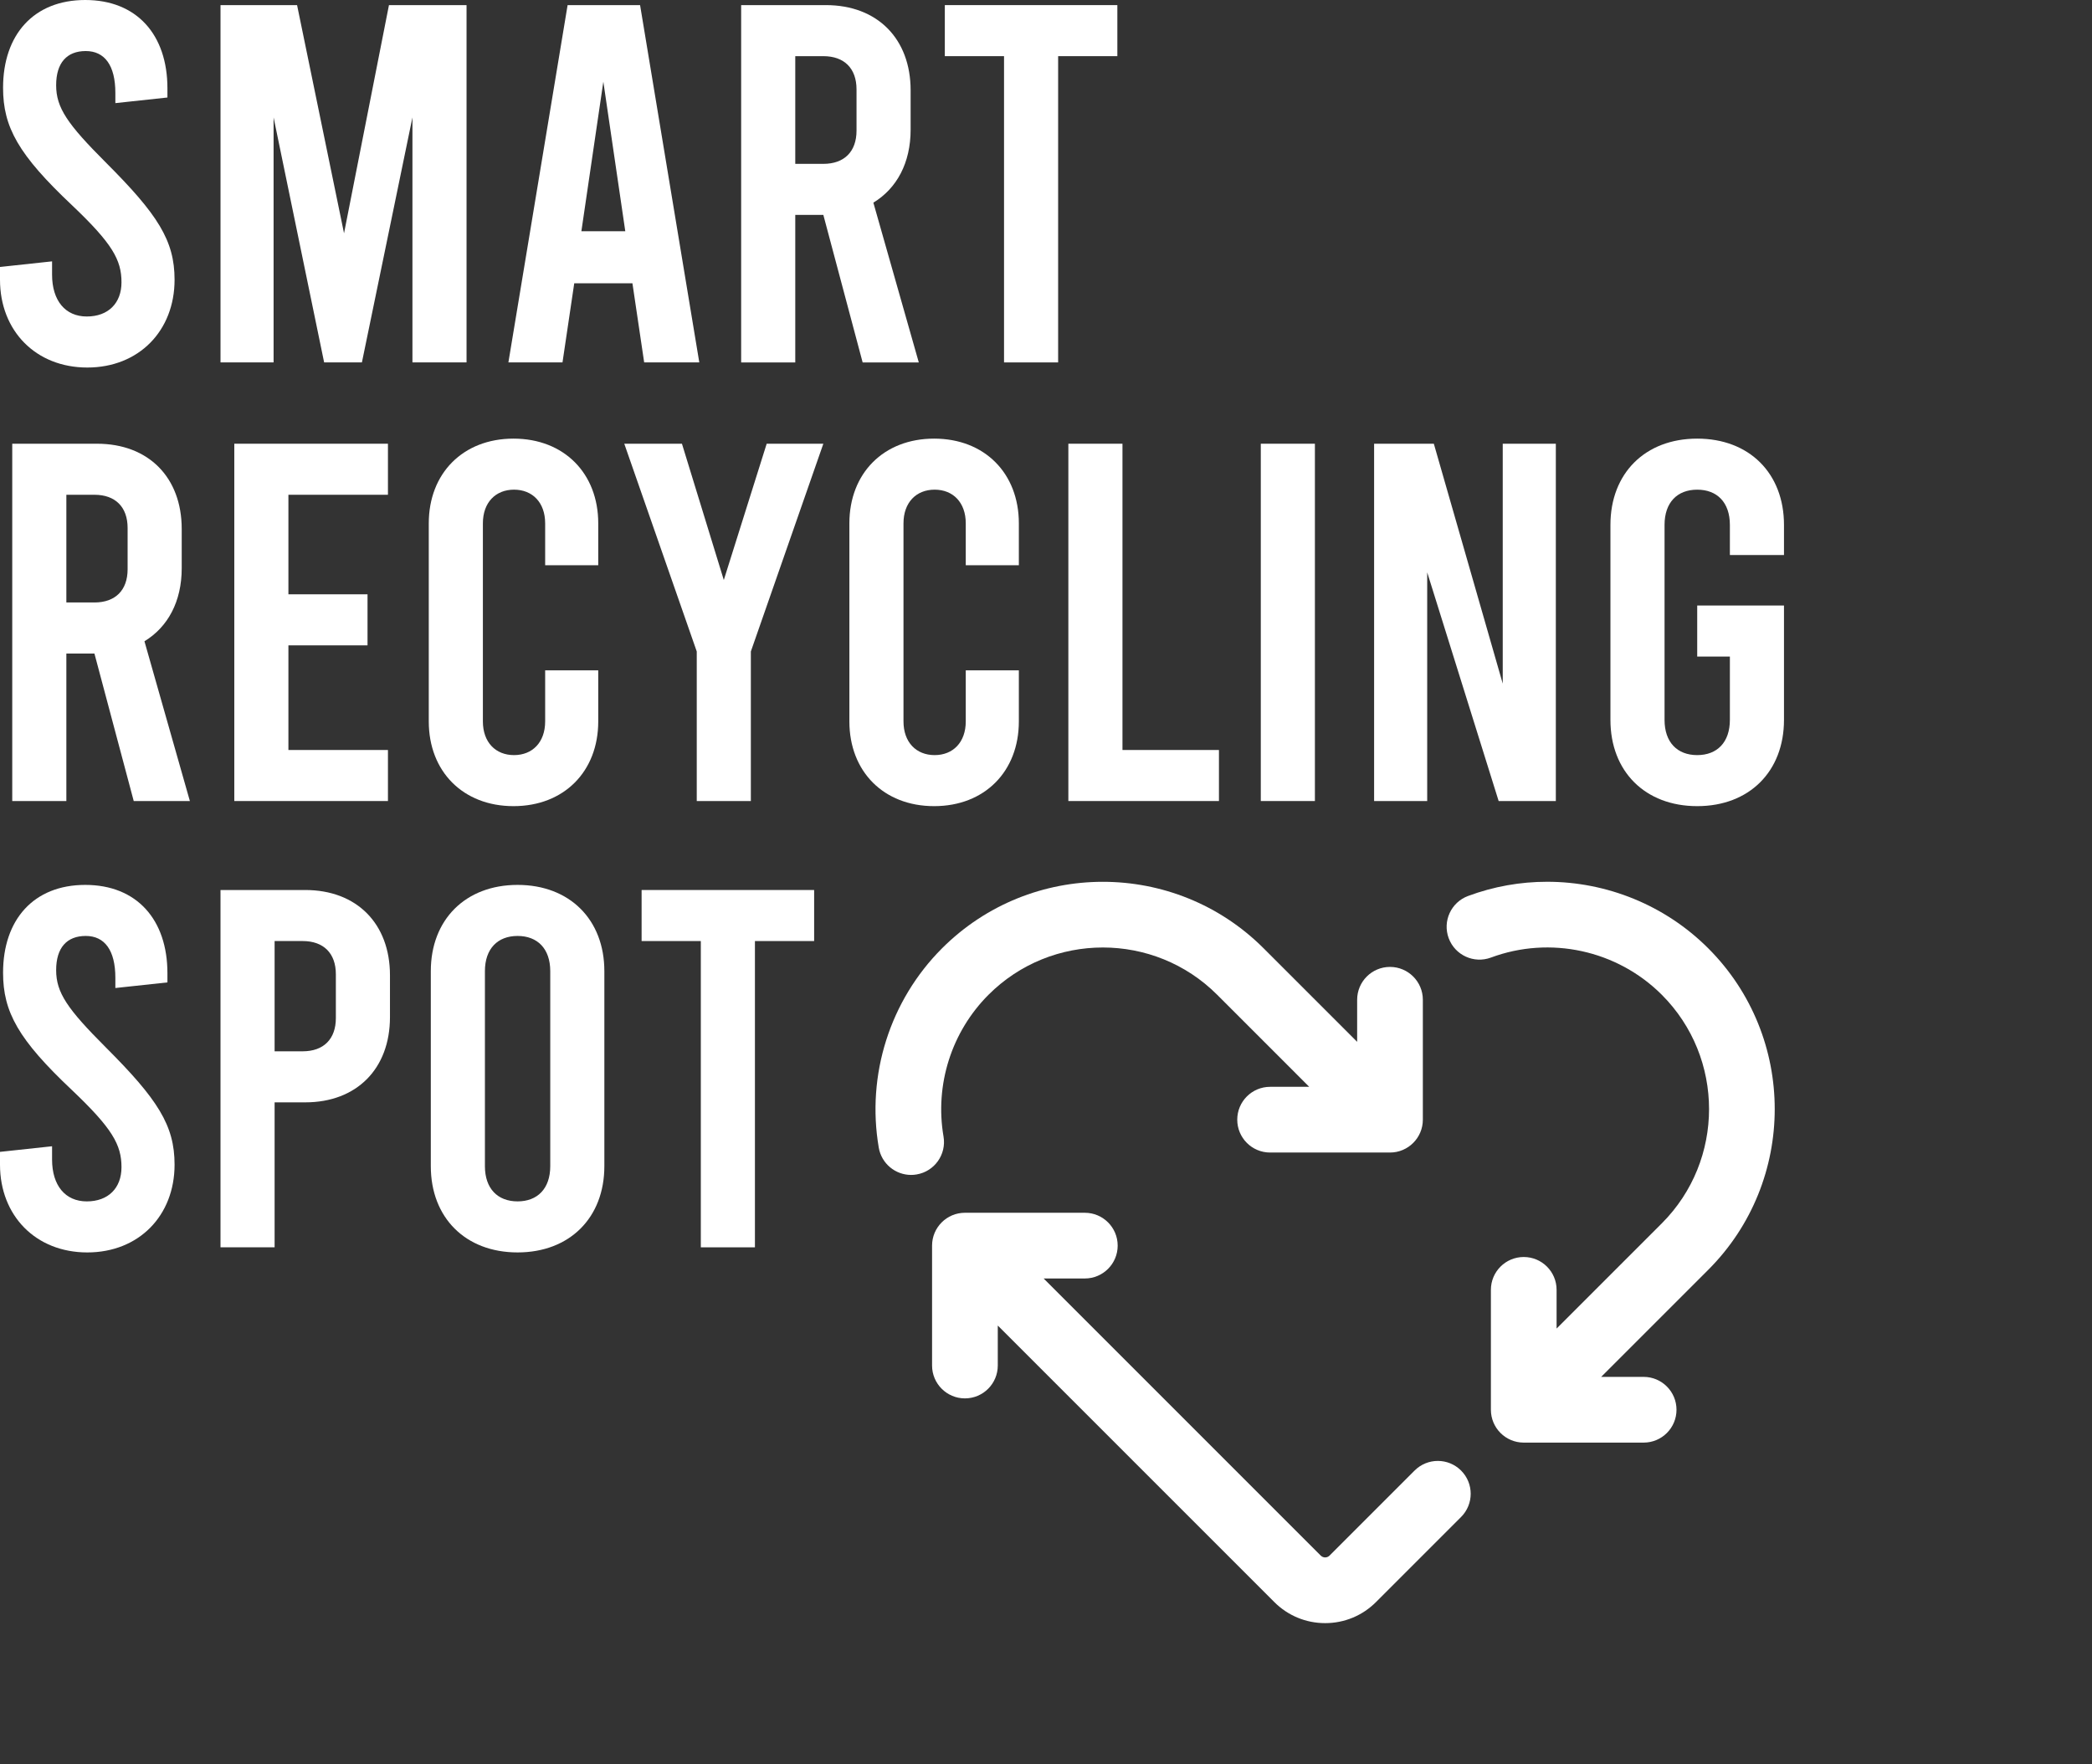 <svg width="217" height="183" viewBox="0 0 217 183" fill="none" xmlns="http://www.w3.org/2000/svg">
<rect x="0" y="0" width="217" height="183" fill="#333333" stroke="none"/>
<path d="M97.718 98.364C92.315 103.768 89.86 111.496 91.153 119.04C91.436 120.698 92.877 121.872 94.508 121.872C94.698 121.872 94.892 121.856 95.085 121.821C96.942 121.505 98.188 119.742 97.87 117.888C96.952 112.522 98.696 107.026 102.539 103.182C109.077 96.646 119.715 96.646 126.254 103.182L135.804 112.733H131.745C129.862 112.733 128.338 114.259 128.338 116.14C128.338 118.023 129.862 119.549 131.745 119.549H144.182C146.063 119.549 147.59 118.023 147.59 116.14V103.704C147.59 101.822 146.063 100.295 144.182 100.295C142.3 100.295 140.775 101.822 140.775 103.704V108.065L131.072 98.364C126.474 93.767 120.435 91.467 114.397 91.467C108.357 91.467 102.318 93.767 97.718 98.364Z" fill="white"/>
<path d="M152.276 92.939C150.513 93.595 149.616 95.557 150.272 97.319C150.927 99.084 152.891 99.981 154.654 99.325C160.792 97.042 167.745 98.557 172.375 103.183C178.911 109.721 178.911 120.359 172.375 126.897L161.463 137.807V133.792C161.463 131.91 159.939 130.385 158.056 130.385C156.173 130.385 154.648 131.91 154.648 133.792V146.229C154.648 148.112 156.173 149.637 158.056 149.637H170.493C172.376 149.637 173.901 148.112 173.901 146.229C173.901 144.349 172.376 142.82 170.493 142.82H166.086L177.192 131.716C186.389 122.52 186.389 107.558 177.192 98.364C172.698 93.87 166.64 91.463 160.481 91.463C157.722 91.462 154.946 91.945 152.276 92.939Z" fill="white"/>
<path d="M100.09 125.797C98.209 125.797 96.682 127.321 96.682 129.204V141.642C96.682 143.525 98.209 145.05 100.09 145.05C101.973 145.05 103.498 143.525 103.498 141.642V137.495L132.18 166.176C133.59 167.585 135.464 168.362 137.456 168.362C139.451 168.362 141.324 167.585 142.733 166.176L151.554 157.354C152.886 156.023 152.886 153.865 151.554 152.535C150.223 151.204 148.066 151.204 146.734 152.535L137.912 161.357C137.757 161.512 137.58 161.546 137.456 161.546C137.335 161.546 137.156 161.513 136.999 161.357L108.256 132.613H112.527C114.408 132.613 115.935 131.088 115.935 129.204C115.935 127.321 114.408 125.797 112.527 125.797H100.09Z" fill="white"/>
<path d="M6.883 62.493H9.795C11.966 62.493 13.237 61.222 13.237 59.051V54.763C13.237 52.592 11.966 51.321 9.795 51.321H6.883V62.493ZM13.872 83.09L9.795 67.788H6.883V83.09H1.27V46.026H10.06C15.407 46.026 18.849 49.521 18.849 54.868V58.945C18.849 62.387 17.42 65.035 14.984 66.517L19.696 83.09H13.872Z" fill="white"/>
<path d="M24.303 46.026H40.241V51.321H29.916V61.646H38.123V66.941H29.916V77.795H40.241V83.089H24.303V46.026Z" fill="white"/>
<path d="M44.476 74.83V54.286C44.476 49.097 48.024 45.497 53.266 45.497C58.507 45.497 62.055 49.097 62.055 54.286V58.628H56.548V54.286C56.548 52.115 55.225 50.791 53.318 50.791C51.413 50.791 50.089 52.115 50.089 54.286V74.83C50.089 77.001 51.413 78.325 53.318 78.325C55.225 78.325 56.548 77.001 56.548 74.83V69.535H62.055V74.83C62.055 80.019 58.507 83.619 53.266 83.619C48.024 83.619 44.476 80.019 44.476 74.83Z" fill="white"/>
<path d="M85.404 46.026L77.885 67.576V83.089H72.273V67.576L64.755 46.026H70.737L75.079 60.163L79.527 46.026H85.404Z" fill="white"/>
<path d="M88.105 74.83V54.286C88.105 49.097 91.653 45.497 96.895 45.497C102.136 45.497 105.684 49.097 105.684 54.286V58.628H100.177V54.286C100.177 52.115 98.854 50.791 96.948 50.791C95.042 50.791 93.718 52.115 93.718 54.286V74.83C93.718 77.001 95.042 78.325 96.948 78.325C98.854 78.325 100.177 77.001 100.177 74.83V69.535H105.684V74.83C105.684 80.019 102.136 83.619 96.895 83.619C91.653 83.619 88.105 80.019 88.105 74.83Z" fill="white"/>
<path d="M110.819 46.026H116.432V77.795H126.439V83.089H110.819V46.026Z" fill="white"/>
<path d="M136.393 46.026H130.78V83.089H136.393V46.026Z" fill="white"/>
<path d="M142.534 46.026H148.729L155.877 70.911V46.026H161.384V83.089H155.453L148.041 59.369V83.089H142.534V46.026Z" fill="white"/>
<path d="M179.438 57.569V54.445C179.438 52.115 178.114 50.792 176.049 50.792C173.984 50.792 172.661 52.115 172.661 54.445V74.671C172.661 77.001 173.984 78.325 176.049 78.325C178.114 78.325 179.438 77.001 179.438 74.671V68.106H176.049V62.811H185.05V74.671C185.05 80.019 181.45 83.619 176.049 83.619C170.648 83.619 167.048 80.019 167.048 74.671V54.445C167.048 49.097 170.648 45.497 176.049 45.497C181.45 45.497 185.05 49.097 185.05 54.445V57.569H179.438Z" fill="white"/>
<path d="M0 120.804V119.48L5.401 118.898V120.275C5.401 122.975 6.777 124.617 9.001 124.617C11.225 124.617 12.602 123.24 12.602 121.069C12.602 118.739 11.648 117.045 7.466 113.074C1.906 107.832 0.318 104.972 0.318 100.896C0.318 95.389 3.495 91.788 8.842 91.788C14.19 91.788 17.367 95.389 17.367 100.949V101.902L11.966 102.484V101.425C11.966 98.566 10.854 97.083 8.895 97.083C6.936 97.083 5.824 98.301 5.824 100.631C5.824 102.961 6.989 104.655 10.96 108.626C16.361 114.027 18.108 116.727 18.108 120.804C18.108 126.099 14.402 129.911 9.054 129.911C3.707 129.911 0 126.099 0 120.804Z" fill="white"/>
<path d="M31.397 109.049C33.568 109.049 34.838 107.778 34.838 105.608V101.054C34.838 98.883 33.568 97.612 31.397 97.612H28.485V109.049H31.397ZM22.872 92.318H31.662C37.009 92.318 40.451 95.812 40.451 101.16V105.502C40.451 110.849 37.009 114.344 31.662 114.344H28.485V129.381H22.872V92.318Z" fill="white"/>
<path d="M57.077 120.962V100.736C57.077 98.406 55.753 97.083 53.688 97.083C51.623 97.083 50.3 98.406 50.3 100.736V120.962C50.3 123.292 51.623 124.616 53.688 124.616C55.753 124.616 57.077 123.292 57.077 120.962ZM44.687 120.962V100.736C44.687 95.388 48.287 91.788 53.688 91.788C59.089 91.788 62.689 95.388 62.689 100.736V120.962C62.689 126.31 59.089 129.91 53.688 129.91C48.287 129.91 44.687 126.31 44.687 120.962Z" fill="white"/>
<path d="M66.553 92.318H84.449V97.612H78.308V129.381H72.695V97.612H66.553V92.318Z" fill="white"/>
<path d="M0 29.016V27.692L5.401 27.11V28.487C5.401 31.187 6.777 32.829 9.001 32.829C11.225 32.829 12.602 31.452 12.602 29.281C12.602 26.951 11.648 25.257 7.466 21.286C1.906 16.044 0.318 13.184 0.318 9.108C0.318 3.601 3.495 0 8.842 0C14.19 0 17.367 3.601 17.367 9.161V10.114L11.966 10.696V9.637C11.966 6.778 10.854 5.295 8.895 5.295C6.936 5.295 5.824 6.513 5.824 8.843C5.824 11.173 6.989 12.867 10.96 16.838C16.361 22.239 18.108 24.939 18.108 29.016C18.108 34.311 14.402 38.123 9.054 38.123C3.707 38.123 0 34.311 0 29.016Z" fill="white"/>
<path d="M48.394 0.53V37.593H42.782V12.178L37.54 37.593H33.622L28.379 12.178L28.38 37.593H22.873V0.53H30.815L35.686 24.197L40.346 0.53H48.394Z" fill="white"/>
<path d="M64.86 23.986L62.583 8.472L60.306 23.986H64.86ZM65.601 29.386H59.565L58.347 37.593H52.735L58.877 0.53H66.395L72.537 37.593H66.819L65.601 29.386Z" fill="white"/>
<path d="M82.492 16.997H85.404C87.575 16.997 88.846 15.726 88.846 13.555V9.267C88.846 7.096 87.575 5.825 85.404 5.825H82.492V16.997ZM89.481 37.594L85.404 22.292H82.492V37.594H76.879V0.53H85.669C91.016 0.53 94.458 4.025 94.458 9.372V13.449C94.458 16.891 93.029 19.539 90.593 21.021L95.305 37.594H89.481Z" fill="white"/>
<path d="M98.005 0.53H115.901V5.825H109.759V37.593H104.147V5.825H98.005V0.53Z" fill="white"/>
</svg>
